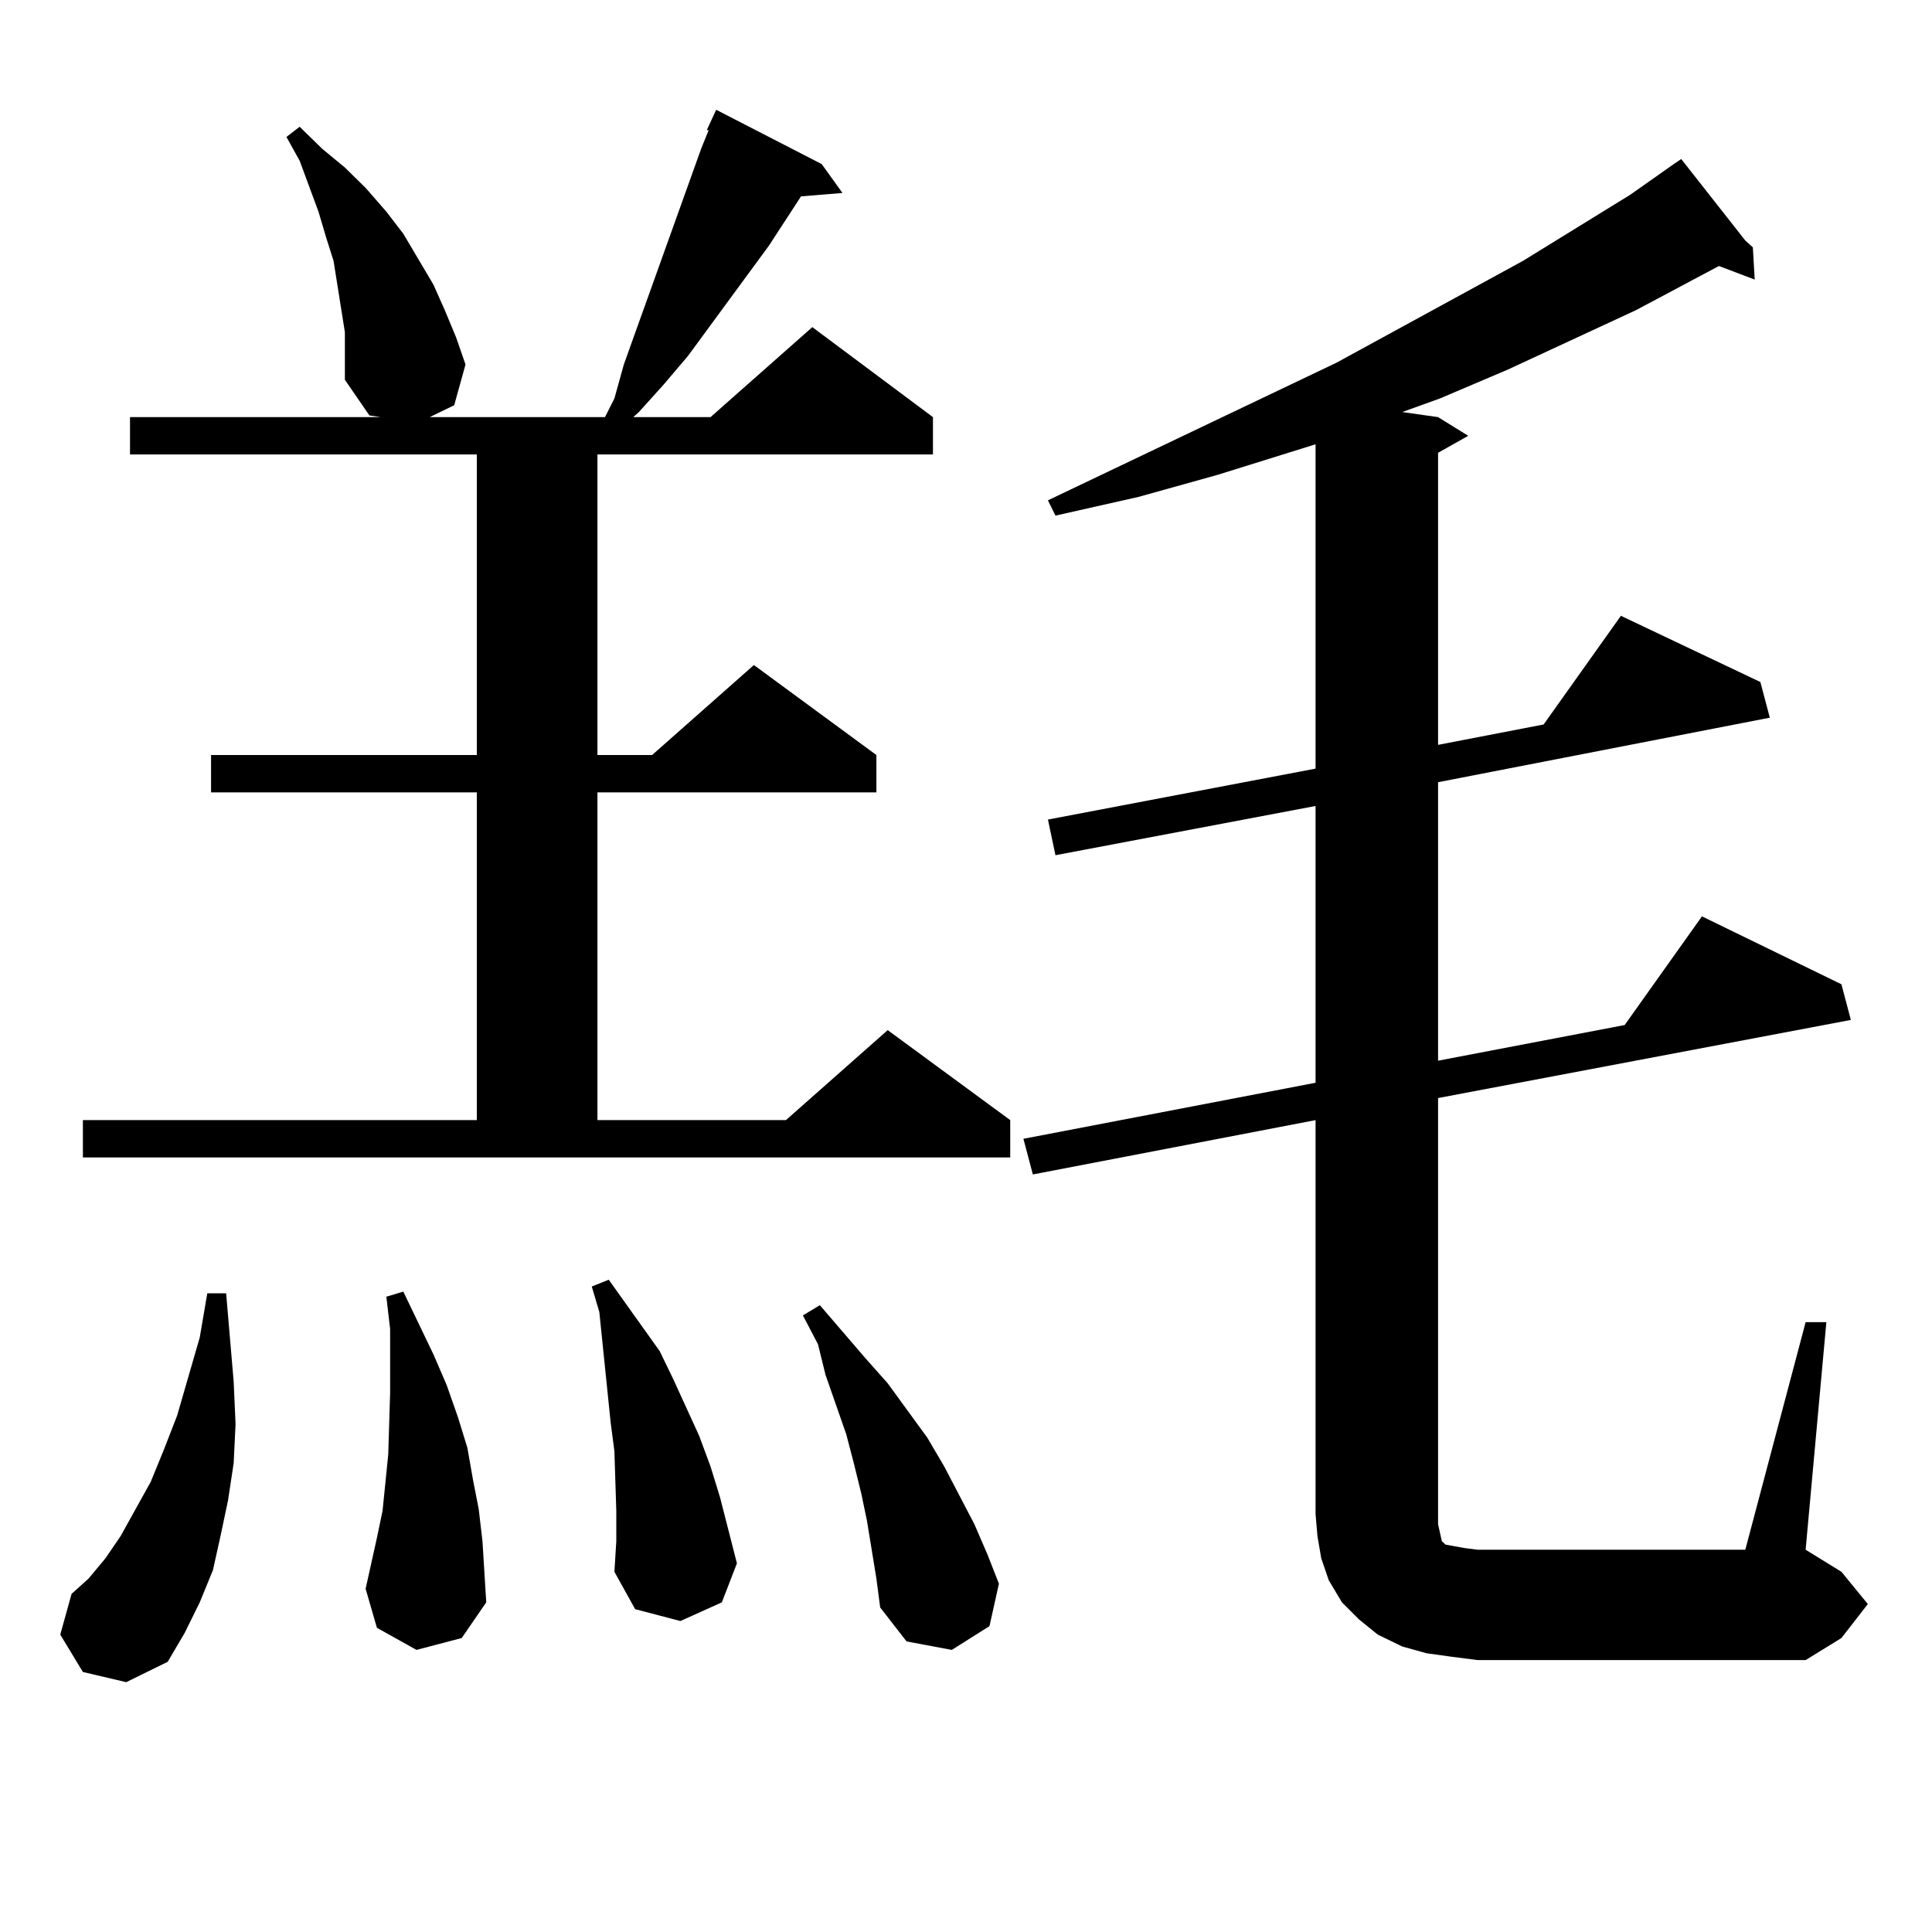 <?xml version="1.0" encoding="utf-8"?>
<!-- Generator: Adobe Illustrator 16.0.0, SVG Export Plug-In . SVG Version: 6.00 Build 0)  -->
<!DOCTYPE svg PUBLIC "-//W3C//DTD SVG 1.1//EN" "http://www.w3.org/Graphics/SVG/1.1/DTD/svg11.dtd">
<svg version="1.1" id="图层_1" xmlns="http://www.w3.org/2000/svg" xmlns:xlink="http://www.w3.org/1999/xlink" x="0px" y="0px"
	 width="1000px" height="1000px" viewBox="0 0 1000 1000" enable-background="new 0 0 1000 1000" xml:space="preserve">
<path d="M42.902,865.414l-11.707-19.336l5.854-21.094l8.78-7.91l8.78-10.547l7.805-11.426l15.609-28.125l6.829-16.699l6.829-17.578
	l11.707-40.43l3.902-22.852h9.756l3.902,45.703l0.976,21.973l-0.976,20.215l-2.927,19.336l-3.902,18.457l-3.902,17.578
	l-6.829,16.699l-7.805,15.82l-8.78,14.941L65.34,870.687L42.902,865.414z M365.82,67.367l4.878-10.547l54.633,28.125l10.731,14.941
	l-21.463,1.758l-16.585,25.488l-41.95,57.129l-12.683,14.941l-12.683,14.063l-2.927,2.637h39.999l52.682-46.582l62.438,46.582
	v19.336H309.236v155.566h28.292l52.682-46.582l63.413,46.582v19.336H309.236v169.629h97.559l52.682-46.582l63.413,46.582v19.336
	H42.902v-19.336h203.897V410.14H109.242v-19.336h137.557V235.238H67.292v-19.336h129.753l-5.854-0.879l-12.683-18.457v-12.305
	v-12.305l-1.951-12.305l-1.951-12.305l-1.951-12.305l-3.902-12.305l-3.902-13.184l-9.756-26.367l-6.829-12.305l6.829-5.273
	l11.707,11.426l11.707,9.668L189.24,97.25l10.731,12.305l8.78,11.426l7.805,13.184l7.805,13.184l5.854,13.184l5.853,14.063
	l4.878,14.063l-5.853,21.094l-12.683,6.152h90.729l4.878-9.668l4.878-17.578l39.999-111.621l3.902-9.668H365.82z M215.581,853.988
	l-20.487-11.426l-5.854-20.215l5.854-26.367l2.927-14.063l2.927-29.004l0.976-31.641v-33.398l-1.951-16.699l8.78-2.637l15.609,32.52
	l6.829,15.82l5.853,16.699l4.878,15.82l2.927,16.699l2.927,14.941l1.951,16.699l0.976,15.82l0.976,15.82l-12.683,18.457
	L215.581,853.988z M318.992,781.918l-0.976-30.762l-1.951-14.941l-5.854-57.129l-3.902-13.184l8.78-3.516l17.561,24.609l8.78,12.305
	l6.829,14.063l6.829,14.941l6.829,14.941l5.854,15.82l4.878,15.82l8.78,34.277l-7.805,20.215l-21.463,9.668l-23.414-6.152
	l-10.731-19.336l0.976-15.82V781.918z M453.623,817.074l-4.878-29.883l-2.927-14.063l-3.902-15.82l-3.902-14.941l-10.731-30.762
	l-3.902-15.82l-7.805-14.941l8.78-5.273l23.414,27.246L459.477,716l20.487,28.125l8.78,14.941l15.609,29.883l6.829,15.82
	l5.854,14.941l-4.878,21.973l-19.512,12.305l-23.414-4.395l-13.658-17.578L453.623,817.074z M934.587,684.359h10.731
	l-10.731,117.773l18.536,11.426l13.658,16.699l-13.658,17.578l-18.536,11.426H764.835l-13.658-1.758l-12.683-1.758l-12.683-3.516
	l-12.683-6.152l-9.756-7.91l-8.78-8.789l-6.829-11.426l-3.902-11.426l-1.951-11.426l-0.976-11.426V579.769l-146.338,28.125
	l-4.878-18.457l151.216-29.004V417.172L546.304,442.66l-3.902-18.457l138.533-26.367V229.965l-50.73,15.82l-40.975,11.426
	l-42.926,9.668l-3.902-7.91l149.265-71.191l96.583-52.734l55.608-34.277l22.438-15.82h-0.976h0.976l3.902-2.637l33.17,42.188
	l3.902,3.516h-0.976h0.976l0.976,16.699l-18.536-7.031l-42.926,22.852l-66.34,30.762l-35.121,14.941l-19.512,7.031l18.536,2.637
	l15.609,9.668l-15.609,8.789v151.172l54.633-10.547l39.999-56.25l72.193,34.277l4.878,18.457l-171.703,33.398v144.141l96.583-18.457
	l39.999-56.25l72.193,35.156l4.878,18.457l-213.653,40.43v220.605l0.976,4.395l0.976,4.395l1.951,1.758l4.878,0.879l4.878,0.879
	l6.829,0.879h138.533L934.587,684.359z"/>
</svg>
